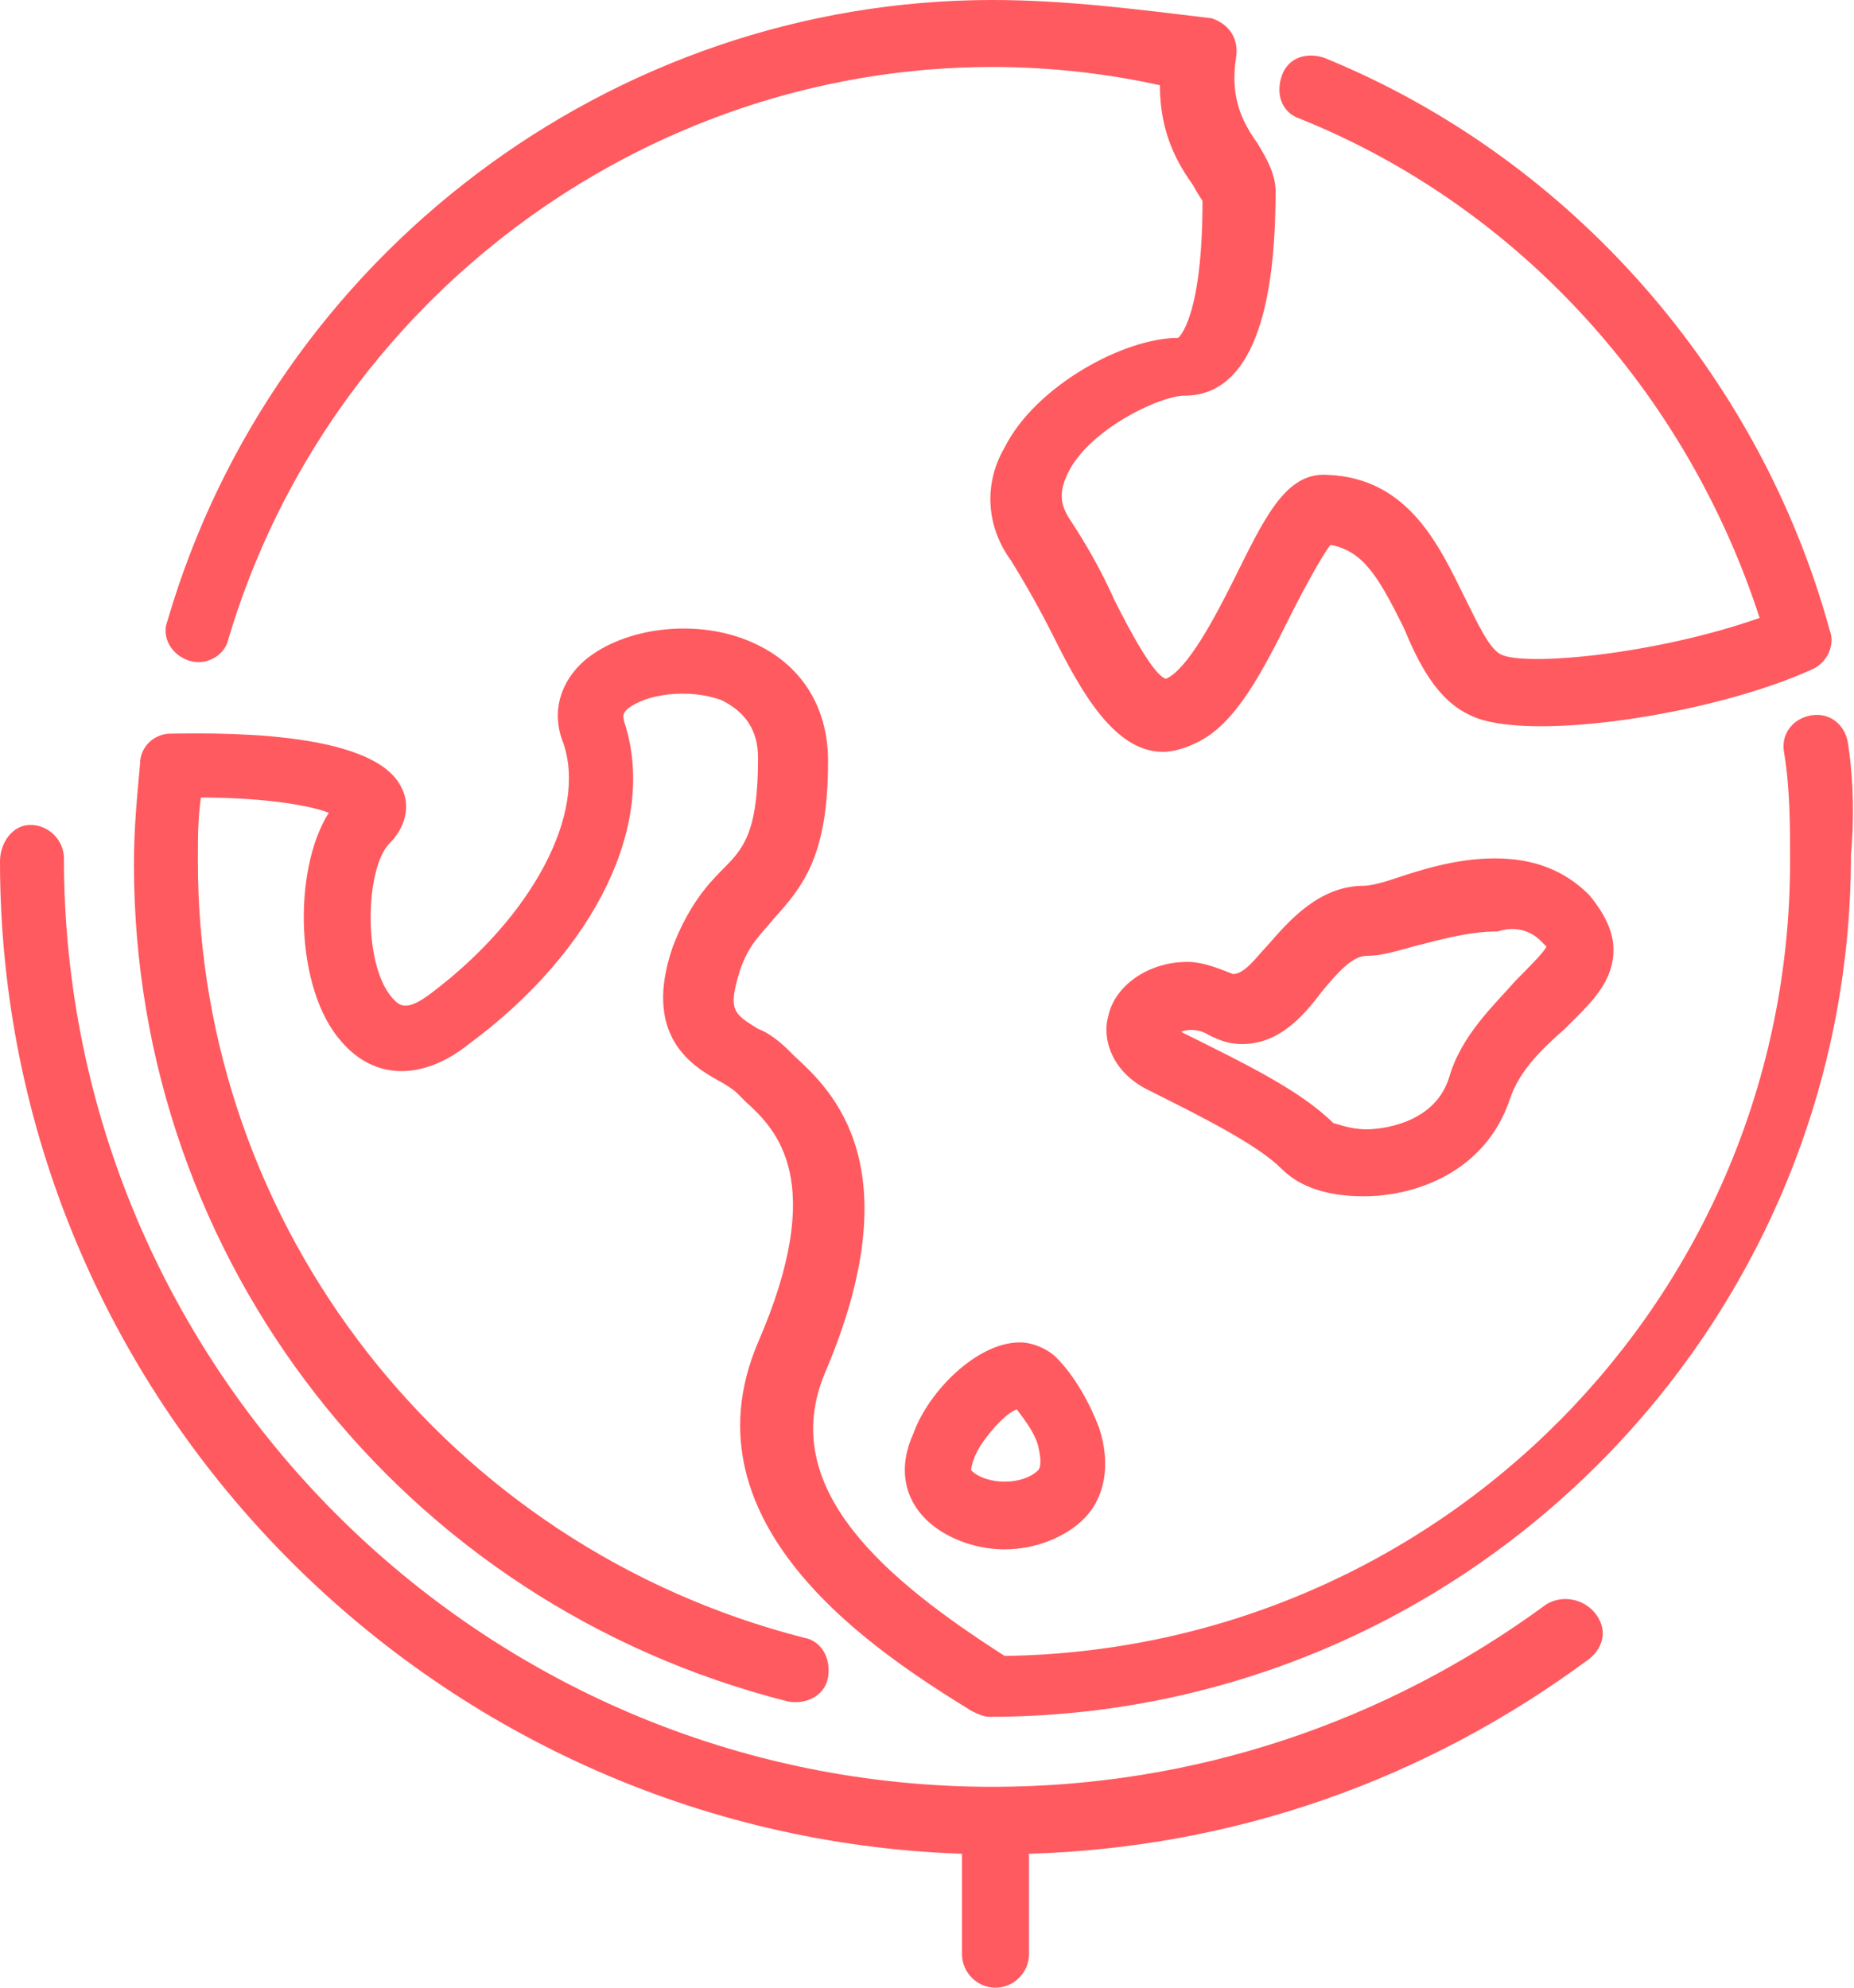 <?xml version="1.0" encoding="UTF-8"?> <!-- Generator: Adobe Illustrator 21.0.0, SVG Export Plug-In . SVG Version: 6.00 Build 0) --> <svg xmlns="http://www.w3.org/2000/svg" xmlns:xlink="http://www.w3.org/1999/xlink" id="Layer_1" x="0px" y="0px" viewBox="0 0 60.9 65.3" style="enable-background:new 0 0 60.9 65.3;" xml:space="preserve"> <style type="text/css"> .st0{fill:#FF5A5F;} </style> <g> <g> <path class="st0" d="M6.2,21.7c0.6,0.2,1.2-0.2,1.3-0.7C10.8,9.9,21.1,2.2,32.6,2.2c1.8,0,3.7,0.2,5.5,0.6c0,1.6,0.6,2.6,1.1,3.3 c0.1,0.2,0.3,0.5,0.3,0.5c0,3.9-0.8,4.5-0.8,4.5c-1.8,0-4.7,1.6-5.7,3.6c-0.7,1.2-0.6,2.6,0.2,3.7c0.5,0.8,1,1.7,1.4,2.5 c0.9,1.8,2,3.8,3.6,3.8c0.3,0,0.7-0.1,1.1-0.3c1.3-0.6,2.2-2.4,3.1-4.2c0.4-0.8,1-1.9,1.3-2.3c1.1,0.2,1.6,1.1,2.4,2.7 c0.5,1.2,1.1,2.4,2.2,2.9c1.8,0.9,7.9,0,11.2-1.5c0.5-0.2,0.8-0.8,0.6-1.3c-2.3-8.4-8.5-15.5-16.6-18.8c-0.6-0.2-1.2,0-1.4,0.6 s0,1.2,0.6,1.4c7.2,2.9,12.7,9,15.1,16.4c-3.4,1.2-7.7,1.6-8.5,1.2c-0.4-0.2-0.8-1.1-1.2-1.9c-0.8-1.6-1.8-3.9-4.5-4 c-1.4-0.1-2.1,1.5-3.1,3.5c-0.6,1.2-1.5,2.9-2.2,3.2c-0.4-0.1-1.2-1.6-1.7-2.6c-0.4-0.9-0.9-1.8-1.5-2.7c-0.3-0.5-0.3-0.9,0-1.5 c0.7-1.4,3-2.5,3.8-2.5c2,0,3-2.3,3-6.7c0-0.6-0.3-1.1-0.6-1.6c-0.5-0.7-0.9-1.5-0.7-2.8c0.1-0.6-0.2-1.1-0.8-1.3 C37.3,0.3,35,0,32.6,0C20.1,0,9,8.4,5.5,20.4C5.3,20.9,5.6,21.5,6.2,21.7z M45.7,28.9c-0.3,0.1-0.7,0.2-0.9,0.2 c-1.5,0-2.5,1.2-3.2,2c-0.3,0.3-0.7,0.9-1.1,0.9c-0.5-0.2-1-0.4-1.5-0.4c-1.3,0-2.4,0.8-2.6,1.8c-0.2,0.7,0.1,1.8,1.3,2.4 c1.8,0.9,3.6,1.8,4.4,2.6c0.6,0.6,1.5,0.9,2.7,0.9c1.7,0,4-0.8,4.8-3.2c0.3-0.9,1-1.6,1.8-2.3c0.8-0.8,1.6-1.5,1.6-2.6 c0-0.6-0.3-1.2-0.8-1.8c-0.8-0.8-1.8-1.2-3.1-1.2C47.8,28.2,46.6,28.6,45.7,28.9z M50.6,30.9c0.2,0.2,0.2,0.2,0.2,0.2 c-0.1,0.2-0.6,0.7-1,1.1C49.1,33,48,34,47.6,35.4c-0.5,1.6-2.4,1.7-2.7,1.7c-0.6,0-1-0.2-1.1-0.2c-1.1-1.1-3-2-5-3l0,0 c0.2-0.1,0.6-0.1,0.9,0.1c0.4,0.2,0.7,0.3,1.1,0.3c1.2,0,2-0.9,2.6-1.7c0.5-0.6,1-1.2,1.5-1.2c0.4,0,0.8-0.1,1.5-0.3 c0.8-0.2,1.8-0.5,2.8-0.5C49.8,30.4,50.3,30.6,50.6,30.9z M60.7,24.4c-0.1-0.6-0.6-1-1.2-0.9c-0.6,0.1-1,0.6-0.9,1.2 c0.2,1.2,0.2,2.4,0.2,3.6c0,14.3-11.5,25.9-25.8,26.1c-3.9-2.5-7.5-5.5-5.9-9.3c2.9-6.8,0.2-9.3-1-10.4l-0.2-0.2 c-0.3-0.3-0.7-0.6-1-0.7c-0.8-0.5-1-0.6-0.6-1.9c0.3-0.9,0.7-1.2,1.1-1.7c1-1.1,1.8-2.1,1.8-5.2c0-1.8-0.9-3.2-2.5-3.9 c-1.8-0.8-4.2-0.5-5.5,0.6c-0.8,0.7-1.1,1.7-0.7,2.7c0.8,2.3-1,5.7-4.3,8.2c-0.9,0.7-1.1,0.4-1.3,0.2c-1-1.1-0.9-4.3-0.1-5.1 c0.5-0.5,0.7-1.2,0.4-1.8c-0.9-2-6.5-1.8-7.6-1.8c-0.5,0-1,0.4-1,1c-0.1,1.1-0.2,2.1-0.2,3.3c0,13,8.8,24.3,21.5,27.5 c0.6,0.1,1.2-0.2,1.3-0.8c0.1-0.6-0.2-1.2-0.8-1.3c-11.7-3-19.9-13.5-19.9-25.5c0-0.8,0-1.4,0.1-2.1c1.8,0,3.4,0.2,4.2,0.5 c-1.2,1.9-1.1,5.8,0.4,7.5c1.1,1.3,2.7,1.3,4.2,0.1c4.2-3.1,6.2-7.3,5.1-10.6c0-0.1-0.1-0.2,0.1-0.4c0.6-0.5,2-0.7,3.1-0.3 c0.8,0.4,1.2,1,1.2,1.9c0,2.5-0.5,3-1.2,3.7c-0.5,0.5-1.1,1.2-1.6,2.5c-1,2.9,0.6,3.9,1.5,4.4c0.2,0.1,0.5,0.3,0.6,0.4 c0.1,0.1,0.2,0.2,0.3,0.3c1,0.9,2.7,2.6,0.4,7.9c-2.6,6.1,4.1,10.3,7,12.1c0.2,0.1,0.4,0.2,0.6,0.2c15.6,0,28.3-12.7,28.3-28.3 C60.9,27,60.9,25.7,60.7,24.4z M50.8,52.7c-5.3,3.9-11.6,6-18.2,6C15.8,58.7,2.1,45,2.1,28.2c0-0.6-0.5-1.1-1.1-1.1s-1,0.6-1,1.2 c0,17.6,14.1,32,31.6,32.6v3.3c0,0.6,0.5,1.1,1.1,1.1s1.1-0.5,1.1-1.1v-3.3c6.7-0.2,13-2.4,18.4-6.4c0.5-0.4,0.6-1,0.2-1.5 C52,52.5,51.3,52.4,50.8,52.7z M33.5,44.1c-1.4,0-3,1.6-3.5,3c-0.5,1.1-0.3,2.1,0.4,2.8c0.6,0.6,1.6,1,2.6,1s2-0.4,2.6-1 c0.7-0.7,0.9-1.8,0.5-3c-0.3-0.8-0.8-1.7-1.4-2.3C34.4,44.3,33.9,44.1,33.5,44.1z M34.1,48.3c-0.5,0.5-1.7,0.5-2.2,0 c0,0,0-0.3,0.3-0.8c0.4-0.6,0.9-1.1,1.2-1.2c0.3,0.4,0.6,0.8,0.7,1.2S34.2,48.2,34.1,48.3z"></path> </g> </g> </svg> 